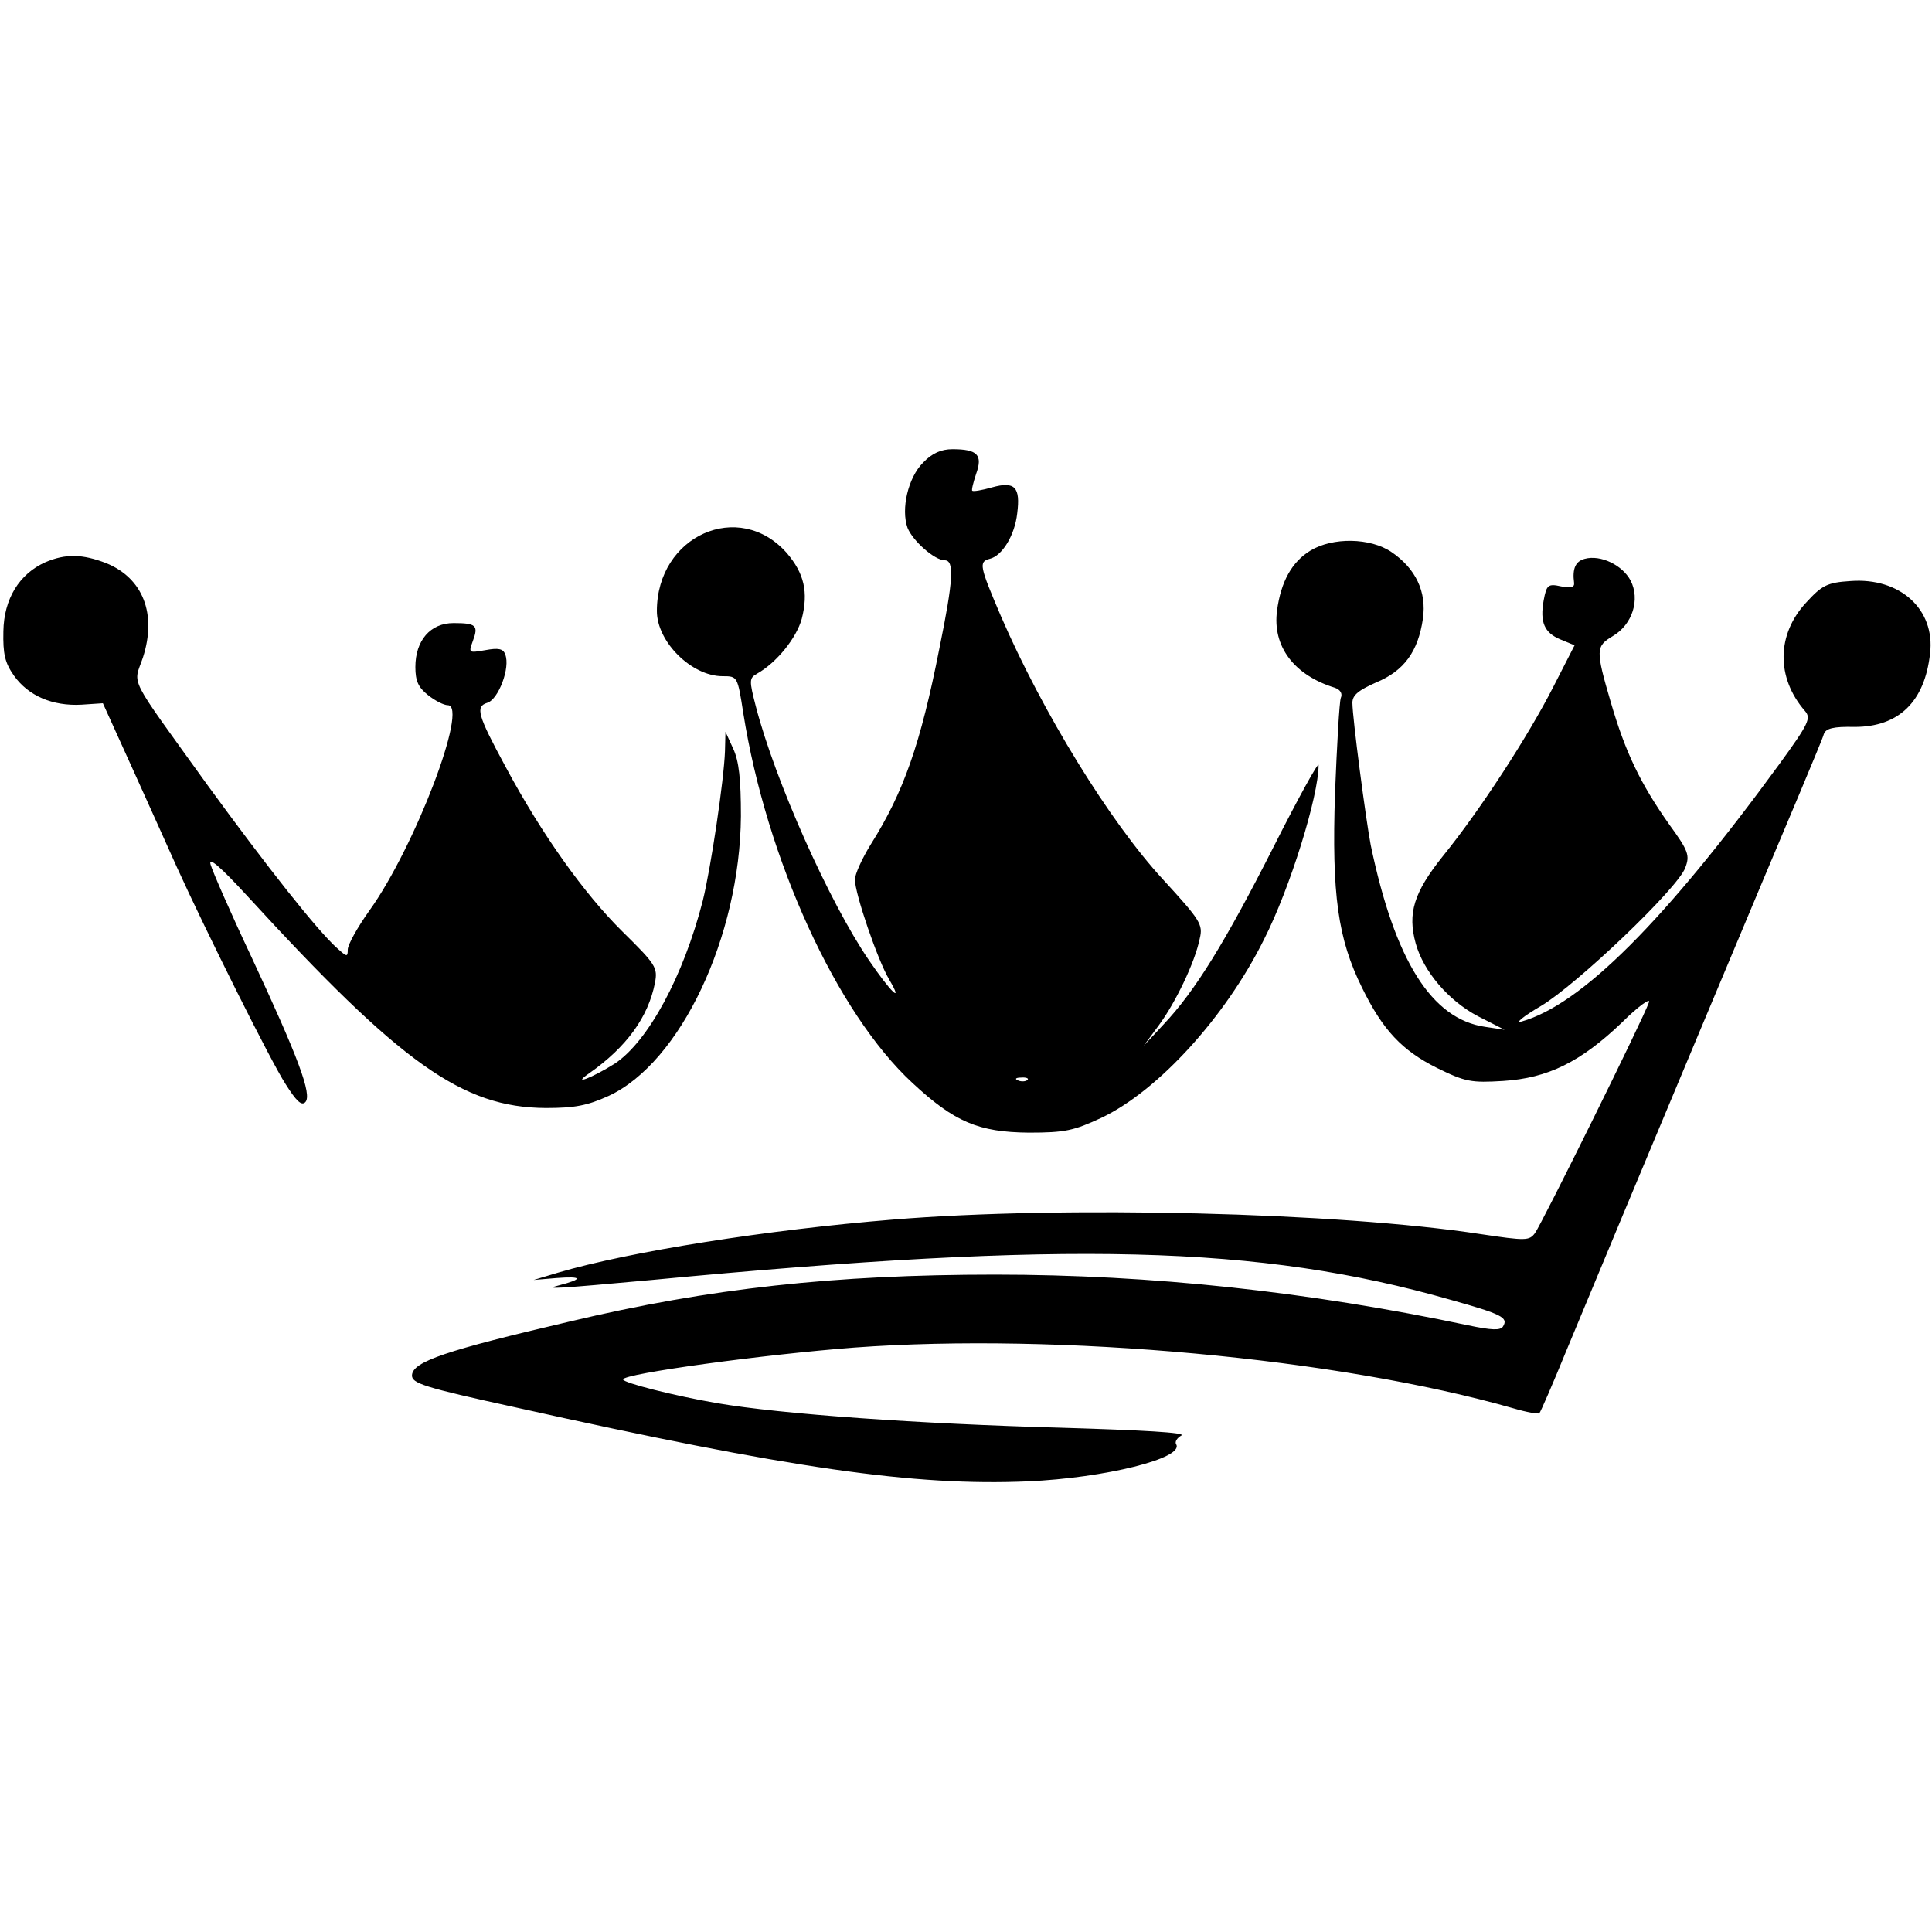 <svg version="1" xmlns="http://www.w3.org/2000/svg" width="533.333" height="533.333" viewBox="0 0 400 400"><path d="M191.1 95.8c-3.1 3.1-4.6 9.6-3.2 13.5 1.1 2.7 5.6 6.7 7.7 6.7 2 0 1.8 4-1.1 18.2-3.9 19.8-7.4 29.8-14.2 40.6-1.8 2.9-3.3 6.2-3.3 7.3 0 2.9 4.7 16.7 7.1 20.7 3.1 5.3.3 2.6-4.2-4-8.2-12-19.4-37.1-23.4-52.5-1.4-5.4-1.4-5.9.2-6.8 4.1-2.3 8.2-7.4 9.3-11.4 1.4-5.5.5-9.4-3.1-13.6-9.9-11.2-26.9-3.6-26.9 12 0 6.4 7.2 13.5 13.6 13.5 3.1 0 3.1 0 4.3 7.7 4.8 30.2 19.3 62 35 76.5 8.7 8.1 13.7 10.2 24.1 10.3 7.5 0 9.3-.4 15.1-3.1 11.7-5.6 25.6-20.8 33.6-36.9 5.4-10.6 11.3-29.7 11.3-36.1 0-.8-4.2 6.8-9.3 16.9-10 19.7-16.2 29.8-22.8 36.8l-4.1 4.4 3.1-4.2c3.4-4.6 7.5-13 8.5-18 .7-2.9.1-3.8-7.6-12.2-11-11.9-25-34.7-33.6-54.6-4.4-10.3-4.6-11.2-2.3-11.8 2.6-.6 5.2-4.9 5.7-9.4.7-5.5-.5-6.7-5.2-5.4-2.1.6-3.9.9-4.1.7-.2-.1.2-1.7.8-3.5 1.4-3.9.3-5.1-4.9-5.1-2.3 0-4.2.8-6.1 2.8zm21.6 127.8c-.3.3-1.2.4-1.9.1-.8-.3-.5-.6.6-.6 1.1-.1 1.7.2 1.3.5z"/><path d="M271.3 114c-3.8 2.3-6.1 6.4-6.9 12.4-1 7.4 3.5 13.4 12 16 1.1.4 1.6 1.2 1.2 2.1-.3.8-.8 9.7-1.2 19.7-.7 21.1.6 30.2 5.6 40.3 4.3 8.8 8.3 13 15.5 16.6 5.9 2.9 7.1 3.1 13.7 2.7 9.3-.6 16-3.9 24.6-12.1 3.4-3.4 6-5.2 5.6-4.2-1.1 3.3-22.2 45.9-23.6 47.8-1.2 1.6-1.9 1.6-11.3.2-29.4-4.5-86.4-5.9-121.6-3-25.9 2.1-54.5 6.6-69.4 11l-5 1.5 4.8-.4c5.3-.4 5.5.2.5 1.5-3.6.9-.5.7 19.2-1.1 86.3-8.2 125.7-7.2 165.3 4.1 10.7 3 12 3.7 10.9 5.5-.5.9-2.4.8-7.2-.2-33.1-7-65.7-10.5-98-10.5-33.1 0-59 2.8-88 9.7-25.7 6-32.5 8.3-32.7 11.1-.1 1.7 2.3 2.5 21.5 6.7 57 12.7 82.5 16.3 106 15.3 15.9-.7 32.5-4.8 30.7-7.7-.3-.5.2-1.3 1.1-1.8 1-.6-8.1-1.1-24.8-1.6-29.5-.8-58-2.8-71.4-5.1-8.7-1.5-19.4-4.2-19.4-4.9 0-1.2 29.4-5.2 47.9-6.6 42.3-3.1 100.2 2.2 136.5 12.6 2.7.8 5.1 1.2 5.3 1 .2-.1 2.8-6.1 5.7-13.2 11.1-26.8 44-105.3 48.3-115.4 2.4-5.8 4.7-11.2 4.9-12 .4-1.2 2-1.6 6.4-1.5 9.1 0 14.5-5.2 15.6-15.2 1.1-9.1-6.2-15.8-16.5-15-4.8.3-5.9.9-9.1 4.4-6.2 6.6-6.3 15.6-.3 22.5 1.3 1.5.8 2.6-5.3 11-23.8 32.6-41 49.8-53.4 53.3-1.4.4.4-1.1 4-3.2 7.4-4.4 28.3-24.3 29.9-28.6 1-2.6.7-3.5-3.3-9-6-8.5-9.1-15-12.1-25.3-3.2-10.9-3.1-11.6.4-13.7 4.1-2.4 5.7-7.6 3.7-11.5-1.7-3.2-6.2-5.4-9.5-4.5-1.9.5-2.6 2-2.2 5 .1.9-.7 1.1-2.7.7-2.7-.6-3-.3-3.6 2.9-.8 4.5.1 6.7 3.5 8.1l2.9 1.2-4.4 8.6c-5.2 10.2-15.2 25.6-22.9 35.1-6 7.5-7.3 11.8-5.6 18 1.6 5.8 6.8 11.9 12.9 15.1l5.5 2.8-4-.6c-11.1-1.6-18.7-13.7-23.7-37.6-1-5.2-3.8-26.4-3.8-29.5 0-1.6 1.3-2.6 4.9-4.2 5.8-2.4 8.7-6.4 9.7-13.2.8-5.6-1.5-10.4-6.5-13.8-4.4-3-12.2-3.1-16.8-.3zM9.4 116.4C4 118.8.8 124 .7 130.7c-.1 4.7.3 6.5 2.2 9.2 3 4.2 8 6.3 13.9 6l4.5-.3 6.3 13.9c3.5 7.7 7.5 16.7 9 20 5.9 13 19.5 40.3 22.5 44.9 2.2 3.5 3.3 4.6 4.1 3.8 1.5-1.5-1.5-9.4-11.2-30.2-4.3-9.1-8-17.6-8.4-19-.5-1.7 1.9.3 7.6 6.5 31.8 34.7 44.5 43.8 61.8 43.9 6 0 8.6-.5 13-2.5 14.9-6.9 27.2-33 27.4-57.9 0-7.7-.4-11.4-1.6-14l-1.6-3.5-.1 4c-.2 5.9-2.9 24.1-4.6 31-4 15.6-11.3 29.1-18.2 33.7-4.6 2.9-9.2 4.7-5.3 2 7.7-5.4 12.2-11.6 13.6-18.7.6-3.2.2-3.8-6.8-10.7-7.8-7.7-16.6-20-24.1-34-5.9-10.9-6.3-12.5-3.8-13.3 2.3-.7 4.8-7.3 3.7-10-.4-1.2-1.4-1.4-4.1-.9-3.5.6-3.5.6-2.6-1.9 1.2-3.2.7-3.7-4-3.7-4.8 0-7.9 3.6-7.9 9.1 0 2.9.6 4.2 2.6 5.8 1.5 1.2 3.3 2.1 4.1 2.1 4.4 0-6.8 29.4-16.2 42.5-2.5 3.5-4.5 7.1-4.5 8.1 0 1.6-.2 1.5-2.1-.2-4.2-3.7-14.8-17.2-26.9-33.8-16.9-23.5-15.4-20.5-13.4-26.5 2.9-9 0-16.4-7.6-19.5-4.9-1.9-8.4-2-12.6-.2z"/></svg>